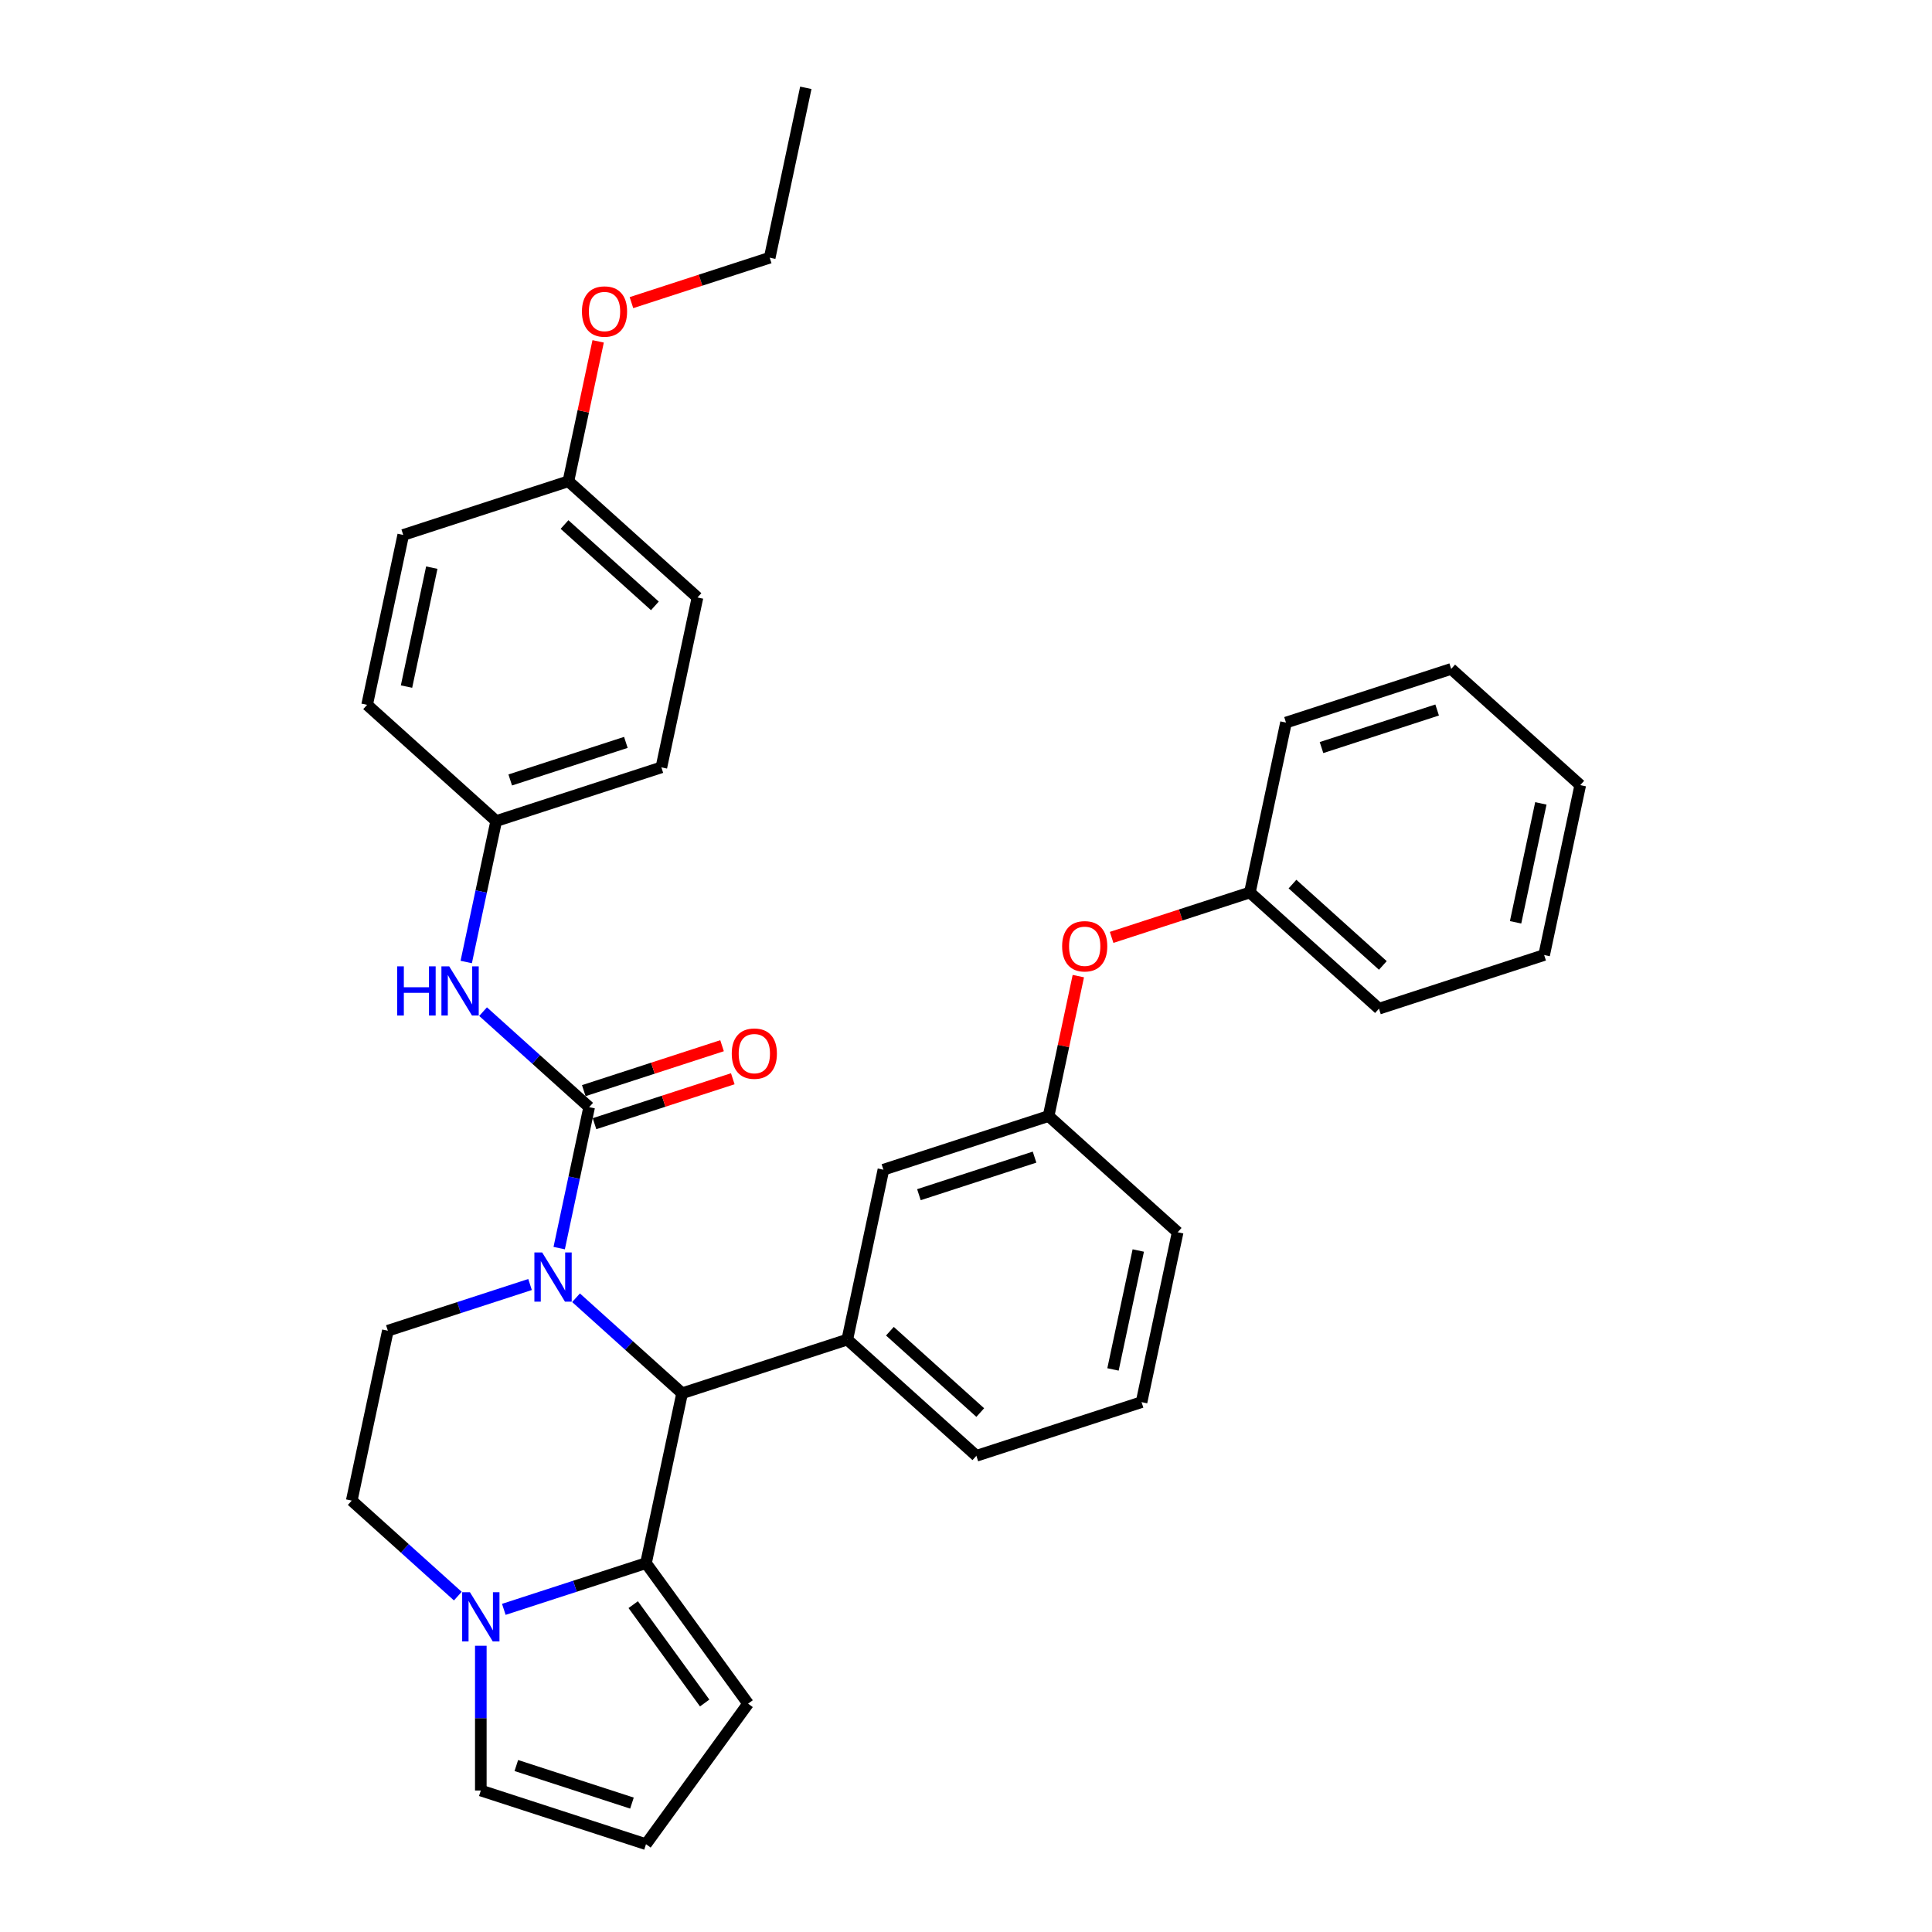<?xml version='1.0' encoding='iso-8859-1'?>
<svg version='1.1' baseProfile='full'
              xmlns='http://www.w3.org/2000/svg'
                      xmlns:rdkit='http://www.rdkit.org/xml'
                      xmlns:xlink='http://www.w3.org/1999/xlink'
                  xml:space='preserve'
width='1000px' height='1000px' viewBox='0 0 1000 1000'>
<!-- END OF HEADER -->
<rect style='opacity:1.0;fill:#FFFFFF;stroke:none' width='1000' height='1000' x='0' y='0'> </rect>
<path class='bond-0' d='M 256.826,424.973 L 190.018,364.819' style='fill:none;fill-rule:evenodd;stroke:#000000;stroke-width:6px;stroke-linecap:butt;stroke-linejoin:miter;stroke-opacity:1' />
<path class='bond-1' d='M 256.826,424.973 L 342.325,397.193' style='fill:none;fill-rule:evenodd;stroke:#000000;stroke-width:6px;stroke-linecap:butt;stroke-linejoin:miter;stroke-opacity:1' />
<path class='bond-1' d='M 264.095,403.706 L 323.944,384.26' style='fill:none;fill-rule:evenodd;stroke:#000000;stroke-width:6px;stroke-linecap:butt;stroke-linejoin:miter;stroke-opacity:1' />
<path class='bond-2' d='M 256.826,424.973 L 249.072,461.452' style='fill:none;fill-rule:evenodd;stroke:#000000;stroke-width:6px;stroke-linecap:butt;stroke-linejoin:miter;stroke-opacity:1' />
<path class='bond-2' d='M 249.072,461.452 L 241.319,497.931' style='fill:none;fill-rule:evenodd;stroke:#0000FF;stroke-width:6px;stroke-linecap:butt;stroke-linejoin:miter;stroke-opacity:1' />
<path class='bond-3' d='M 298.155,671.714 L 325.608,696.432' style='fill:none;fill-rule:evenodd;stroke:#0000FF;stroke-width:6px;stroke-linecap:butt;stroke-linejoin:miter;stroke-opacity:1' />
<path class='bond-3' d='M 325.608,696.432 L 353.06,721.151' style='fill:none;fill-rule:evenodd;stroke:#000000;stroke-width:6px;stroke-linecap:butt;stroke-linejoin:miter;stroke-opacity:1' />
<path class='bond-4' d='M 289.436,646.02 L 297.189,609.541' style='fill:none;fill-rule:evenodd;stroke:#0000FF;stroke-width:6px;stroke-linecap:butt;stroke-linejoin:miter;stroke-opacity:1' />
<path class='bond-4' d='M 297.189,609.541 L 304.943,573.062' style='fill:none;fill-rule:evenodd;stroke:#000000;stroke-width:6px;stroke-linecap:butt;stroke-linejoin:miter;stroke-opacity:1' />
<path class='bond-5' d='M 274.35,664.864 L 237.551,676.821' style='fill:none;fill-rule:evenodd;stroke:#0000FF;stroke-width:6px;stroke-linecap:butt;stroke-linejoin:miter;stroke-opacity:1' />
<path class='bond-5' d='M 237.551,676.821 L 200.753,688.777' style='fill:none;fill-rule:evenodd;stroke:#000000;stroke-width:6px;stroke-linecap:butt;stroke-linejoin:miter;stroke-opacity:1' />
<path class='bond-6' d='M 307.721,581.612 L 343.504,569.986' style='fill:none;fill-rule:evenodd;stroke:#000000;stroke-width:6px;stroke-linecap:butt;stroke-linejoin:miter;stroke-opacity:1' />
<path class='bond-6' d='M 343.504,569.986 L 379.286,558.359' style='fill:none;fill-rule:evenodd;stroke:#FF0000;stroke-width:6px;stroke-linecap:butt;stroke-linejoin:miter;stroke-opacity:1' />
<path class='bond-6' d='M 302.165,564.512 L 337.948,552.886' style='fill:none;fill-rule:evenodd;stroke:#000000;stroke-width:6px;stroke-linecap:butt;stroke-linejoin:miter;stroke-opacity:1' />
<path class='bond-6' d='M 337.948,552.886 L 373.73,541.259' style='fill:none;fill-rule:evenodd;stroke:#FF0000;stroke-width:6px;stroke-linecap:butt;stroke-linejoin:miter;stroke-opacity:1' />
<path class='bond-7' d='M 304.943,573.062 L 277.491,548.344' style='fill:none;fill-rule:evenodd;stroke:#000000;stroke-width:6px;stroke-linecap:butt;stroke-linejoin:miter;stroke-opacity:1' />
<path class='bond-7' d='M 277.491,548.344 L 250.038,523.625' style='fill:none;fill-rule:evenodd;stroke:#0000FF;stroke-width:6px;stroke-linecap:butt;stroke-linejoin:miter;stroke-opacity:1' />
<path class='bond-8' d='M 294.208,249.104 L 361.016,309.258' style='fill:none;fill-rule:evenodd;stroke:#000000;stroke-width:6px;stroke-linecap:butt;stroke-linejoin:miter;stroke-opacity:1' />
<path class='bond-8' d='M 292.199,271.489 L 338.964,313.597' style='fill:none;fill-rule:evenodd;stroke:#000000;stroke-width:6px;stroke-linecap:butt;stroke-linejoin:miter;stroke-opacity:1' />
<path class='bond-9' d='M 294.208,249.104 L 301.905,212.895' style='fill:none;fill-rule:evenodd;stroke:#000000;stroke-width:6px;stroke-linecap:butt;stroke-linejoin:miter;stroke-opacity:1' />
<path class='bond-9' d='M 301.905,212.895 L 309.601,176.686' style='fill:none;fill-rule:evenodd;stroke:#FF0000;stroke-width:6px;stroke-linecap:butt;stroke-linejoin:miter;stroke-opacity:1' />
<path class='bond-10' d='M 294.208,249.104 L 208.709,276.884' style='fill:none;fill-rule:evenodd;stroke:#000000;stroke-width:6px;stroke-linecap:butt;stroke-linejoin:miter;stroke-opacity:1' />
<path class='bond-11' d='M 190.018,364.819 L 208.709,276.884' style='fill:none;fill-rule:evenodd;stroke:#000000;stroke-width:6px;stroke-linecap:butt;stroke-linejoin:miter;stroke-opacity:1' />
<path class='bond-11' d='M 210.409,355.367 L 223.493,293.813' style='fill:none;fill-rule:evenodd;stroke:#000000;stroke-width:6px;stroke-linecap:butt;stroke-linejoin:miter;stroke-opacity:1' />
<path class='bond-12' d='M 387.211,881.816 L 334.369,809.086' style='fill:none;fill-rule:evenodd;stroke:#000000;stroke-width:6px;stroke-linecap:butt;stroke-linejoin:miter;stroke-opacity:1' />
<path class='bond-12' d='M 364.738,881.474 L 327.749,830.563' style='fill:none;fill-rule:evenodd;stroke:#000000;stroke-width:6px;stroke-linecap:butt;stroke-linejoin:miter;stroke-opacity:1' />
<path class='bond-13' d='M 387.211,881.816 L 334.369,954.545' style='fill:none;fill-rule:evenodd;stroke:#000000;stroke-width:6px;stroke-linecap:butt;stroke-linejoin:miter;stroke-opacity:1' />
<path class='bond-14' d='M 334.369,954.545 L 248.87,926.765' style='fill:none;fill-rule:evenodd;stroke:#000000;stroke-width:6px;stroke-linecap:butt;stroke-linejoin:miter;stroke-opacity:1' />
<path class='bond-14' d='M 327.1,933.279 L 267.251,913.832' style='fill:none;fill-rule:evenodd;stroke:#000000;stroke-width:6px;stroke-linecap:butt;stroke-linejoin:miter;stroke-opacity:1' />
<path class='bond-15' d='M 248.87,926.765 L 248.87,889.304' style='fill:none;fill-rule:evenodd;stroke:#000000;stroke-width:6px;stroke-linecap:butt;stroke-linejoin:miter;stroke-opacity:1' />
<path class='bond-15' d='M 248.87,889.304 L 248.87,851.843' style='fill:none;fill-rule:evenodd;stroke:#0000FF;stroke-width:6px;stroke-linecap:butt;stroke-linejoin:miter;stroke-opacity:1' />
<path class='bond-16' d='M 334.369,809.086 L 297.571,821.042' style='fill:none;fill-rule:evenodd;stroke:#000000;stroke-width:6px;stroke-linecap:butt;stroke-linejoin:miter;stroke-opacity:1' />
<path class='bond-16' d='M 297.571,821.042 L 260.773,832.999' style='fill:none;fill-rule:evenodd;stroke:#0000FF;stroke-width:6px;stroke-linecap:butt;stroke-linejoin:miter;stroke-opacity:1' />
<path class='bond-17' d='M 334.369,809.086 L 353.06,721.151' style='fill:none;fill-rule:evenodd;stroke:#000000;stroke-width:6px;stroke-linecap:butt;stroke-linejoin:miter;stroke-opacity:1' />
<path class='bond-18' d='M 236.967,826.149 L 209.515,801.43' style='fill:none;fill-rule:evenodd;stroke:#0000FF;stroke-width:6px;stroke-linecap:butt;stroke-linejoin:miter;stroke-opacity:1' />
<path class='bond-18' d='M 209.515,801.43 L 182.062,776.712' style='fill:none;fill-rule:evenodd;stroke:#000000;stroke-width:6px;stroke-linecap:butt;stroke-linejoin:miter;stroke-opacity:1' />
<path class='bond-19' d='M 182.062,776.712 L 200.753,688.777' style='fill:none;fill-rule:evenodd;stroke:#000000;stroke-width:6px;stroke-linecap:butt;stroke-linejoin:miter;stroke-opacity:1' />
<path class='bond-20' d='M 353.06,721.151 L 438.559,693.371' style='fill:none;fill-rule:evenodd;stroke:#000000;stroke-width:6px;stroke-linecap:butt;stroke-linejoin:miter;stroke-opacity:1' />
<path class='bond-21' d='M 558.142,505.238 L 550.446,541.447' style='fill:none;fill-rule:evenodd;stroke:#FF0000;stroke-width:6px;stroke-linecap:butt;stroke-linejoin:miter;stroke-opacity:1' />
<path class='bond-21' d='M 550.446,541.447 L 542.75,577.656' style='fill:none;fill-rule:evenodd;stroke:#000000;stroke-width:6px;stroke-linecap:butt;stroke-linejoin:miter;stroke-opacity:1' />
<path class='bond-22' d='M 575.375,485.194 L 611.157,473.567' style='fill:none;fill-rule:evenodd;stroke:#FF0000;stroke-width:6px;stroke-linecap:butt;stroke-linejoin:miter;stroke-opacity:1' />
<path class='bond-22' d='M 611.157,473.567 L 646.94,461.941' style='fill:none;fill-rule:evenodd;stroke:#000000;stroke-width:6px;stroke-linecap:butt;stroke-linejoin:miter;stroke-opacity:1' />
<path class='bond-23' d='M 542.75,577.656 L 457.25,605.436' style='fill:none;fill-rule:evenodd;stroke:#000000;stroke-width:6px;stroke-linecap:butt;stroke-linejoin:miter;stroke-opacity:1' />
<path class='bond-23' d='M 535.481,598.923 L 475.631,618.369' style='fill:none;fill-rule:evenodd;stroke:#000000;stroke-width:6px;stroke-linecap:butt;stroke-linejoin:miter;stroke-opacity:1' />
<path class='bond-24' d='M 542.75,577.656 L 609.558,637.81' style='fill:none;fill-rule:evenodd;stroke:#000000;stroke-width:6px;stroke-linecap:butt;stroke-linejoin:miter;stroke-opacity:1' />
<path class='bond-25' d='M 457.25,605.436 L 438.559,693.371' style='fill:none;fill-rule:evenodd;stroke:#000000;stroke-width:6px;stroke-linecap:butt;stroke-linejoin:miter;stroke-opacity:1' />
<path class='bond-26' d='M 438.559,693.371 L 505.367,753.525' style='fill:none;fill-rule:evenodd;stroke:#000000;stroke-width:6px;stroke-linecap:butt;stroke-linejoin:miter;stroke-opacity:1' />
<path class='bond-26' d='M 460.611,689.032 L 507.377,731.14' style='fill:none;fill-rule:evenodd;stroke:#000000;stroke-width:6px;stroke-linecap:butt;stroke-linejoin:miter;stroke-opacity:1' />
<path class='bond-27' d='M 646.94,461.941 L 713.748,522.095' style='fill:none;fill-rule:evenodd;stroke:#000000;stroke-width:6px;stroke-linecap:butt;stroke-linejoin:miter;stroke-opacity:1' />
<path class='bond-27' d='M 668.992,457.602 L 715.757,499.71' style='fill:none;fill-rule:evenodd;stroke:#000000;stroke-width:6px;stroke-linecap:butt;stroke-linejoin:miter;stroke-opacity:1' />
<path class='bond-28' d='M 646.94,461.941 L 665.631,374.006' style='fill:none;fill-rule:evenodd;stroke:#000000;stroke-width:6px;stroke-linecap:butt;stroke-linejoin:miter;stroke-opacity:1' />
<path class='bond-29' d='M 590.867,725.745 L 609.558,637.81' style='fill:none;fill-rule:evenodd;stroke:#000000;stroke-width:6px;stroke-linecap:butt;stroke-linejoin:miter;stroke-opacity:1' />
<path class='bond-29' d='M 576.083,708.816 L 589.167,647.262' style='fill:none;fill-rule:evenodd;stroke:#000000;stroke-width:6px;stroke-linecap:butt;stroke-linejoin:miter;stroke-opacity:1' />
<path class='bond-30' d='M 590.867,725.745 L 505.367,753.525' style='fill:none;fill-rule:evenodd;stroke:#000000;stroke-width:6px;stroke-linecap:butt;stroke-linejoin:miter;stroke-opacity:1' />
<path class='bond-31' d='M 713.748,522.095 L 799.247,494.315' style='fill:none;fill-rule:evenodd;stroke:#000000;stroke-width:6px;stroke-linecap:butt;stroke-linejoin:miter;stroke-opacity:1' />
<path class='bond-32' d='M 665.631,374.006 L 751.13,346.226' style='fill:none;fill-rule:evenodd;stroke:#000000;stroke-width:6px;stroke-linecap:butt;stroke-linejoin:miter;stroke-opacity:1' />
<path class='bond-32' d='M 684.012,386.939 L 743.861,367.493' style='fill:none;fill-rule:evenodd;stroke:#000000;stroke-width:6px;stroke-linecap:butt;stroke-linejoin:miter;stroke-opacity:1' />
<path class='bond-33' d='M 751.13,346.226 L 817.938,406.38' style='fill:none;fill-rule:evenodd;stroke:#000000;stroke-width:6px;stroke-linecap:butt;stroke-linejoin:miter;stroke-opacity:1' />
<path class='bond-34' d='M 799.247,494.315 L 817.938,406.38' style='fill:none;fill-rule:evenodd;stroke:#000000;stroke-width:6px;stroke-linecap:butt;stroke-linejoin:miter;stroke-opacity:1' />
<path class='bond-34' d='M 784.464,477.386 L 797.547,415.832' style='fill:none;fill-rule:evenodd;stroke:#000000;stroke-width:6px;stroke-linecap:butt;stroke-linejoin:miter;stroke-opacity:1' />
<path class='bond-35' d='M 342.325,397.193 L 361.016,309.258' style='fill:none;fill-rule:evenodd;stroke:#000000;stroke-width:6px;stroke-linecap:butt;stroke-linejoin:miter;stroke-opacity:1' />
<path class='bond-36' d='M 326.834,156.642 L 362.616,145.016' style='fill:none;fill-rule:evenodd;stroke:#FF0000;stroke-width:6px;stroke-linecap:butt;stroke-linejoin:miter;stroke-opacity:1' />
<path class='bond-36' d='M 362.616,145.016 L 398.399,133.389' style='fill:none;fill-rule:evenodd;stroke:#000000;stroke-width:6px;stroke-linecap:butt;stroke-linejoin:miter;stroke-opacity:1' />
<path class='bond-37' d='M 398.399,133.389 L 417.09,45.455' style='fill:none;fill-rule:evenodd;stroke:#000000;stroke-width:6px;stroke-linecap:butt;stroke-linejoin:miter;stroke-opacity:1' />
<path  class='atom-1' d='M 280.624 648.267
L 288.967 661.752
Q 289.794 663.082, 291.125 665.492
Q 292.455 667.901, 292.527 668.045
L 292.527 648.267
L 295.907 648.267
L 295.907 673.726
L 292.419 673.726
L 283.465 658.983
Q 282.422 657.257, 281.308 655.279
Q 280.229 653.301, 279.905 652.69
L 279.905 673.726
L 276.597 673.726
L 276.597 648.267
L 280.624 648.267
' fill='#0000FF'/>
<path  class='atom-3' d='M 378.755 545.354
Q 378.755 539.241, 381.776 535.824
Q 384.797 532.408, 390.442 532.408
Q 396.088 532.408, 399.109 535.824
Q 402.129 539.241, 402.129 545.354
Q 402.129 551.539, 399.073 555.063
Q 396.016 558.551, 390.442 558.551
Q 384.833 558.551, 381.776 555.063
Q 378.755 551.575, 378.755 545.354
M 390.442 555.674
Q 394.326 555.674, 396.412 553.085
Q 398.533 550.46, 398.533 545.354
Q 398.533 540.355, 396.412 537.838
Q 394.326 535.285, 390.442 535.285
Q 386.559 535.285, 384.437 537.802
Q 382.351 540.319, 382.351 545.354
Q 382.351 550.496, 384.437 553.085
Q 386.559 555.674, 390.442 555.674
' fill='#FF0000'/>
<path  class='atom-4' d='M 205.574 500.178
L 209.026 500.178
L 209.026 511.002
L 222.043 511.002
L 222.043 500.178
L 225.495 500.178
L 225.495 525.638
L 222.043 525.638
L 222.043 513.879
L 209.026 513.879
L 209.026 525.638
L 205.574 525.638
L 205.574 500.178
' fill='#0000FF'/>
<path  class='atom-4' d='M 232.507 500.178
L 240.85 513.663
Q 241.677 514.994, 243.008 517.403
Q 244.338 519.812, 244.41 519.956
L 244.41 500.178
L 247.79 500.178
L 247.79 525.638
L 244.302 525.638
L 235.348 510.894
Q 234.305 509.168, 233.191 507.19
Q 232.112 505.213, 231.788 504.601
L 231.788 525.638
L 228.48 525.638
L 228.48 500.178
L 232.507 500.178
' fill='#0000FF'/>
<path  class='atom-11' d='M 243.242 824.136
L 251.585 837.621
Q 252.412 838.952, 253.743 841.361
Q 255.073 843.77, 255.145 843.914
L 255.145 824.136
L 258.525 824.136
L 258.525 849.596
L 255.037 849.596
L 246.083 834.852
Q 245.04 833.126, 243.926 831.148
Q 242.847 829.171, 242.523 828.559
L 242.523 849.596
L 239.215 849.596
L 239.215 824.136
L 243.242 824.136
' fill='#0000FF'/>
<path  class='atom-15' d='M 549.754 489.793
Q 549.754 483.68, 552.774 480.264
Q 555.795 476.848, 561.441 476.848
Q 567.086 476.848, 570.107 480.264
Q 573.128 483.68, 573.128 489.793
Q 573.128 495.978, 570.071 499.502
Q 567.014 502.99, 561.441 502.99
Q 555.831 502.99, 552.774 499.502
Q 549.754 496.014, 549.754 489.793
M 561.441 500.113
Q 565.324 500.113, 567.41 497.524
Q 569.532 494.899, 569.532 489.793
Q 569.532 484.795, 567.41 482.277
Q 565.324 479.724, 561.441 479.724
Q 557.557 479.724, 555.435 482.242
Q 553.35 484.759, 553.35 489.793
Q 553.35 494.935, 555.435 497.524
Q 557.557 500.113, 561.441 500.113
' fill='#FF0000'/>
<path  class='atom-31' d='M 301.213 161.241
Q 301.213 155.128, 304.233 151.712
Q 307.254 148.296, 312.899 148.296
Q 318.545 148.296, 321.566 151.712
Q 324.586 155.128, 324.586 161.241
Q 324.586 167.426, 321.53 170.951
Q 318.473 174.439, 312.899 174.439
Q 307.29 174.439, 304.233 170.951
Q 301.213 167.462, 301.213 161.241
M 312.899 171.562
Q 316.783 171.562, 318.869 168.973
Q 320.99 166.348, 320.99 161.241
Q 320.99 156.243, 318.869 153.726
Q 316.783 151.173, 312.899 151.173
Q 309.016 151.173, 306.894 153.69
Q 304.809 156.207, 304.809 161.241
Q 304.809 166.384, 306.894 168.973
Q 309.016 171.562, 312.899 171.562
' fill='#FF0000'/>
</svg>
